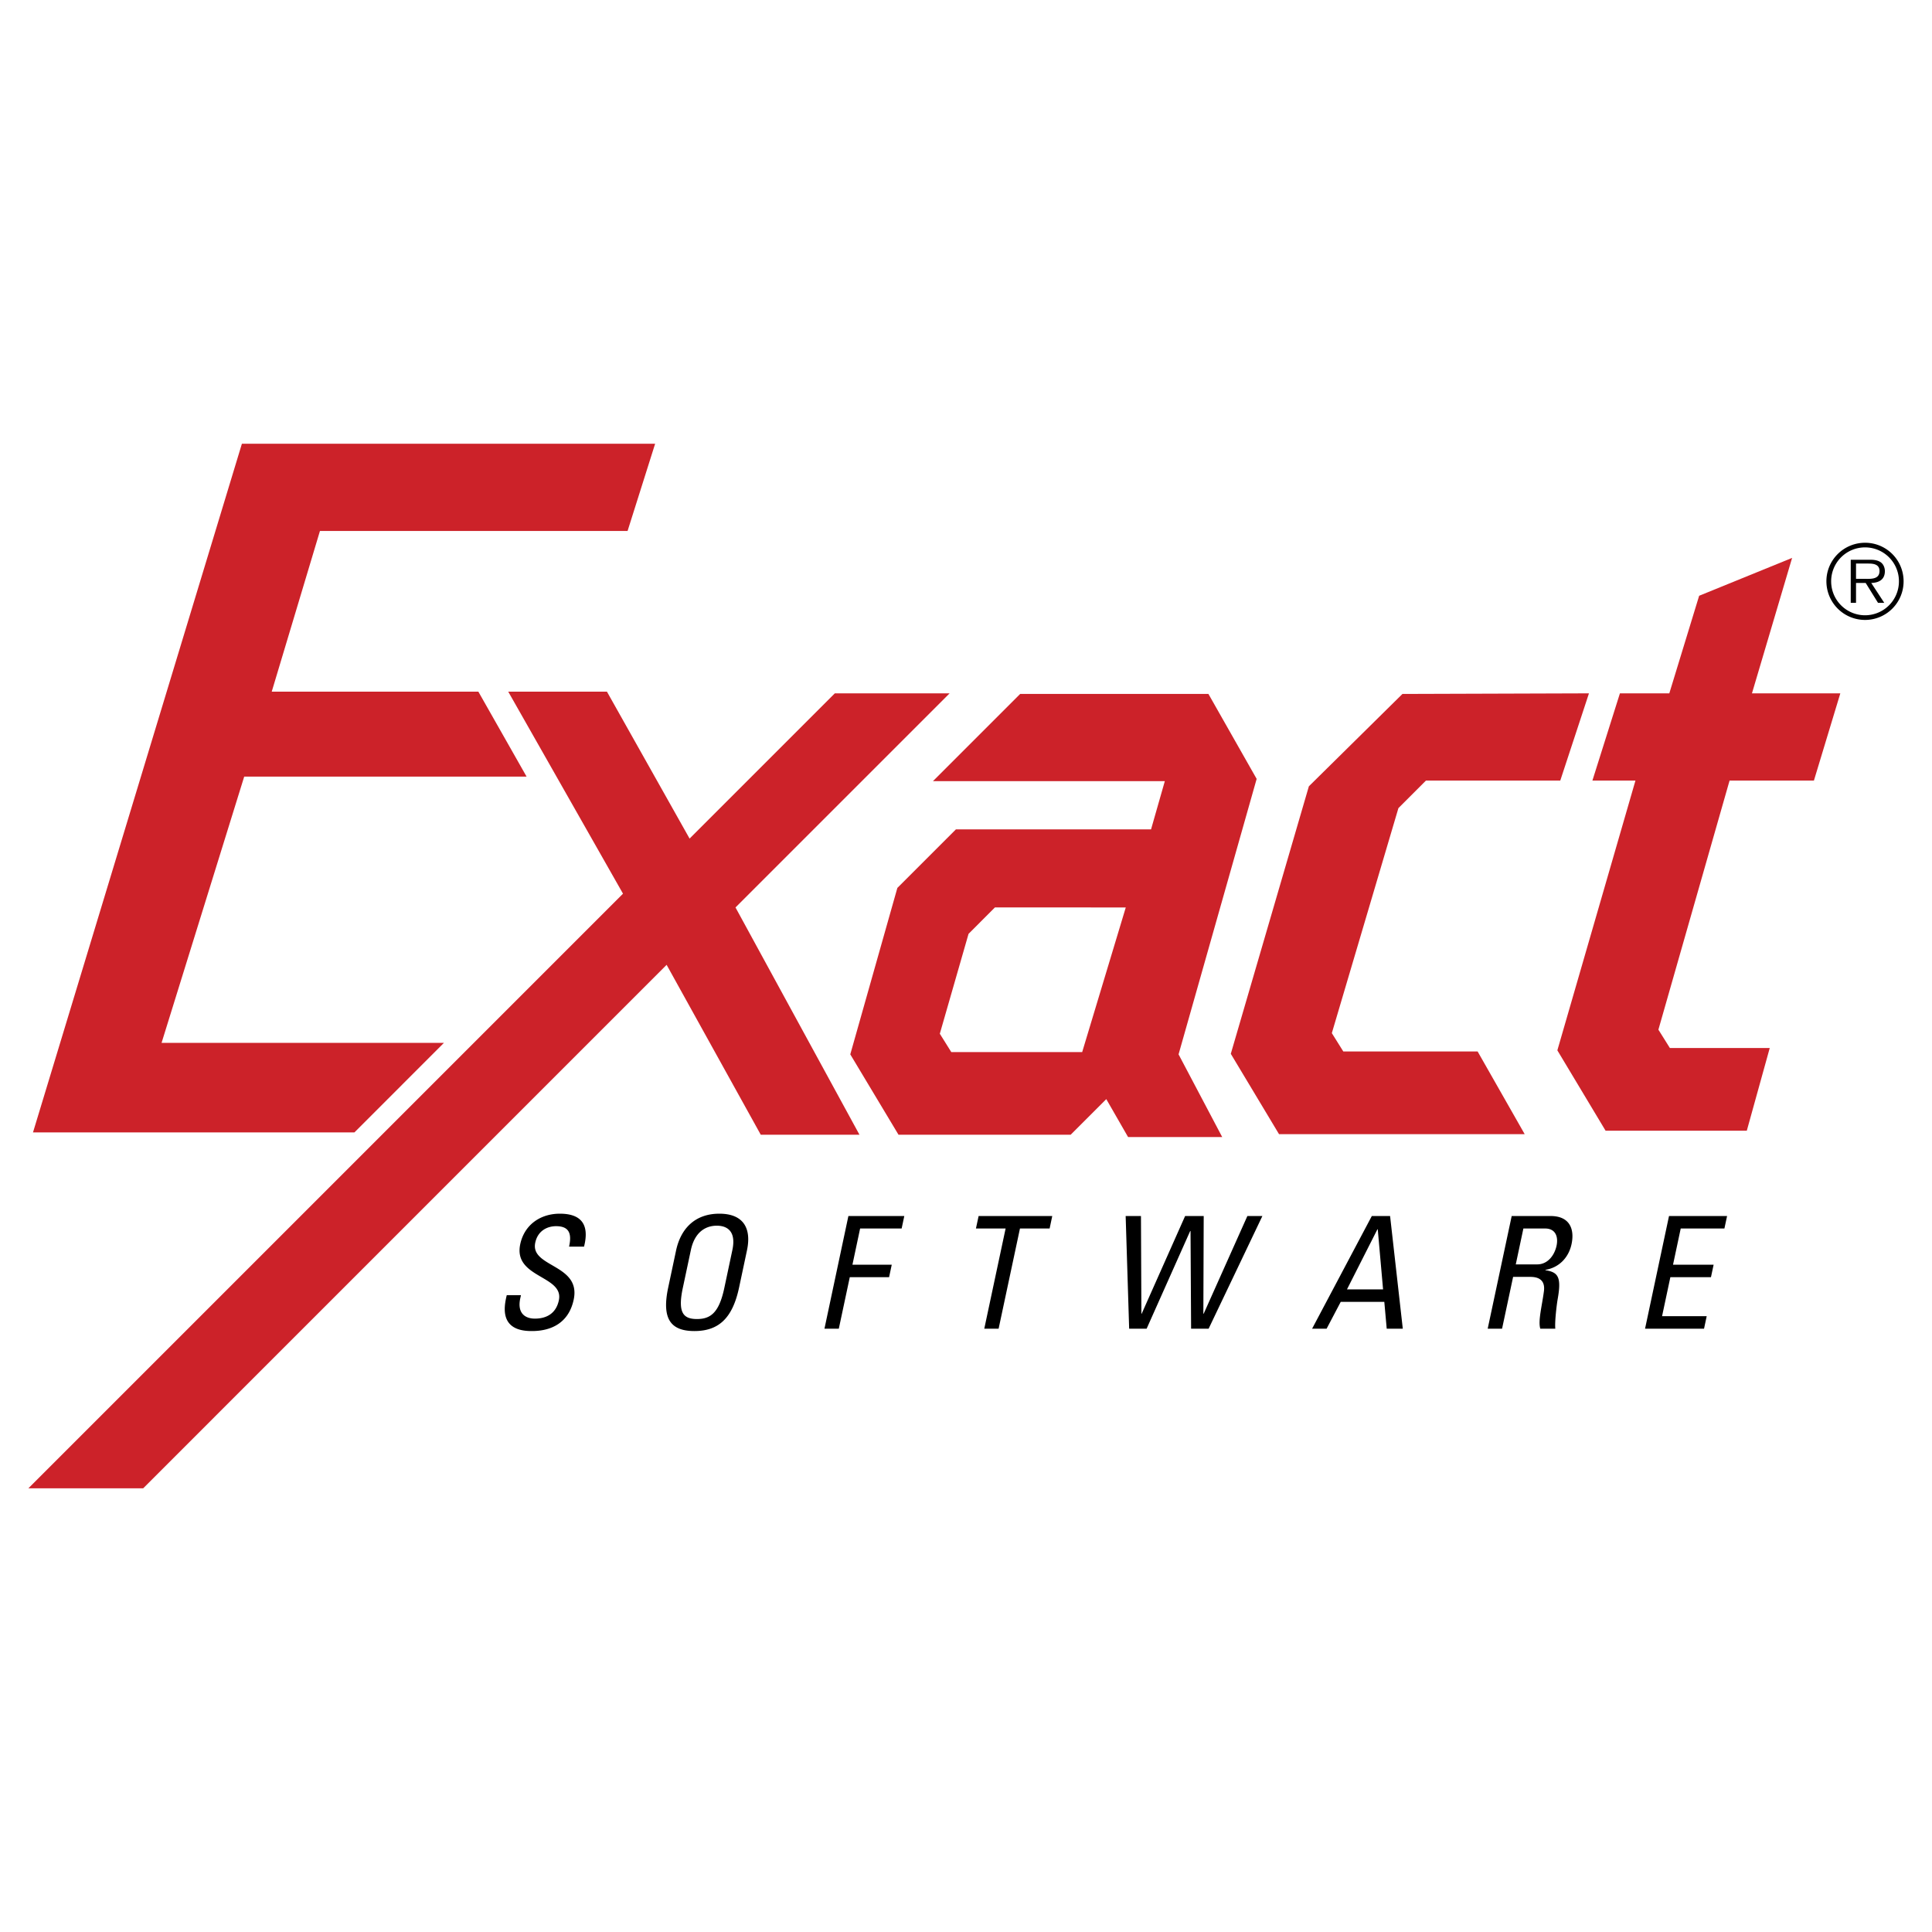 <svg xmlns="http://www.w3.org/2000/svg" width="2500" height="2500" viewBox="0 0 192.756 192.756"><g fill-rule="evenodd" clip-rule="evenodd"><path fill="#fff" d="M0 0h192.756v192.756H0V0z"/><path d="M24.135 44.27h41.229l-2.75 8.703H31.922l-4.811 16.033h20.615l4.811 8.476H24.365l-8.246 26.567h28.172l-8.933 8.934H3.291L24.135 44.27zm26.571 24.736h9.848L68.8 83.665l14.488-14.488h11.453l-21.36 21.359 12.368 22.675h-9.848l-9.392-16.949-52.222 52.225H2.834l59.323-59.325-11.451-20.156zm69.86.23l4.811 8.473-7.791 27.484 4.354 8.25h-9.391l-2.174-3.783-3.553 3.551H89.644l-4.811-8.018 4.697-16.605 5.84-5.84h19.47l1.375-4.811H93.08l8.702-8.702h18.784v.001zm-21.304 21.3l-2.63 2.634-2.866 9.965 1.145 1.832h13.058l4.35-14.431H99.262zm52.857 22.62h-24.51l-4.812-8.018 7.789-26.688 9.336-9.215 18.609-.06-2.863 8.705h-13.402l-2.746 2.747-6.643 22.448 1.145 1.83h13.4l4.697 8.251zm20.44-35.275l-7.1 24.849 1.146 1.83h9.963l-2.289 8.25h-14.09l-4.811-8.018 7.791-26.912h-4.295l2.746-8.705h4.928l2.977-9.735 9.275-3.778-4.006 13.514h8.816l-2.635 8.705h-8.416z" fill="#cc2229"/><path d="M182.221 57.989c0-2.114 1.725-3.838 3.859-3.838a3.84 3.84 0 0 1 3.842 3.838 3.847 3.847 0 0 1-3.842 3.862 3.856 3.856 0 0 1-3.859-3.862zm7.236 0a3.378 3.378 0 0 0-3.377-3.376 3.379 3.379 0 0 0-3.385 3.376 3.383 3.383 0 0 0 3.385 3.397 3.383 3.383 0 0 0 3.377-3.397zm-1.463 2.157h-.623l-1.23-1.983h-.965v1.983h-.527v-4.301h1.875c.361 0 .727.021 1.049.208.32.185.482.566.482.931 0 .844-.594 1.157-1.359 1.178l1.298 1.984zm-2.015-2.396c.605 0 1.541.098 1.541-.779 0-.665-.584-.746-1.117-.746h-1.227v1.524h.803v.001zM51.976 129.219l-.072.328c-.322 1.521.54 2.012 1.458 2.012 1.139 0 2.111-.49 2.395-1.826.534-2.494-4.572-2.213-3.853-5.596.423-1.992 2.064-3.047 3.949-3.047 2.055 0 2.998.996 2.416 3.287h-1.494c.277-1.236.06-2.041-1.295-2.041-.855 0-1.822.436-2.078 1.646-.528 2.48 4.593 2.123 3.835 5.684-.504 2.369-2.303 3.133-4.155 3.133-3.325.035-2.782-2.506-2.523-3.58h1.417zM66.667 128.455l.784-3.691c.48-2.242 1.938-3.674 4.318-3.674 2.383 0 3.233 1.432 2.753 3.674l-.784 3.691c-.662 3.115-2.079 4.344-4.459 4.344-2.382 0-3.274-1.229-2.612-4.344zm5.595.061l.806-3.799c.5-2.352-1.101-2.428-1.554-2.428-.451 0-2.084.076-2.586 2.428l-.808 3.799c-.521 2.463.06 3.084 1.417 3.084 1.35 0 2.2-.621 2.725-3.084zM82.256 132.566l2.389-11.244h5.577l-.265 1.246h-4.143l-.766 3.61h3.922l-.265 1.246h-3.922l-1.095 5.142h-1.432zM104.984 121.322l-.263 1.246h-2.959l-2.131 9.998h-1.43l2.129-9.998h-2.961l.268-1.246h7.347zM112.307 121.322h1.527l.043 9.746h.029l4.334-9.746h1.854l-.035 9.746h.033l4.359-9.746h1.498l-5.365 11.244h-1.748l-.057-9.748h-.033l-4.348 9.748h-1.742l-.349-11.244zM136.867 121.322h1.822l1.268 11.244h-1.604l-.24-2.68h-4.348l-1.41 2.68h-1.447l5.959-11.244zm.592 1.324h-.033l-3.037 5.994h3.6l-.53-5.994zM150.963 127.395l-1.102 5.172h-1.434l2.395-11.244h3.877c1.992 0 2.395 1.402 2.094 2.803-.281 1.324-1.227 2.338-2.602 2.566l-.006.035c1.25.203 1.627.639 1.223 2.893-.086.482-.307 2.248-.234 2.947h-1.498c-.238-.781.164-2.244.361-3.74.18-1.373-.91-1.432-1.393-1.432h-1.681zm.266-1.247h2.146c1.029 0 1.715-.889 1.924-1.867.174-.812-.043-1.713-1.146-1.713h-2.164l-.76 3.58zM164.127 132.566l2.391-11.244h5.793l-.266 1.246h-4.359l-.768 3.61h4.051l-.266 1.246h-4.051l-.828 3.894h4.453l-.265 1.248h-5.885z"/></g></svg>
